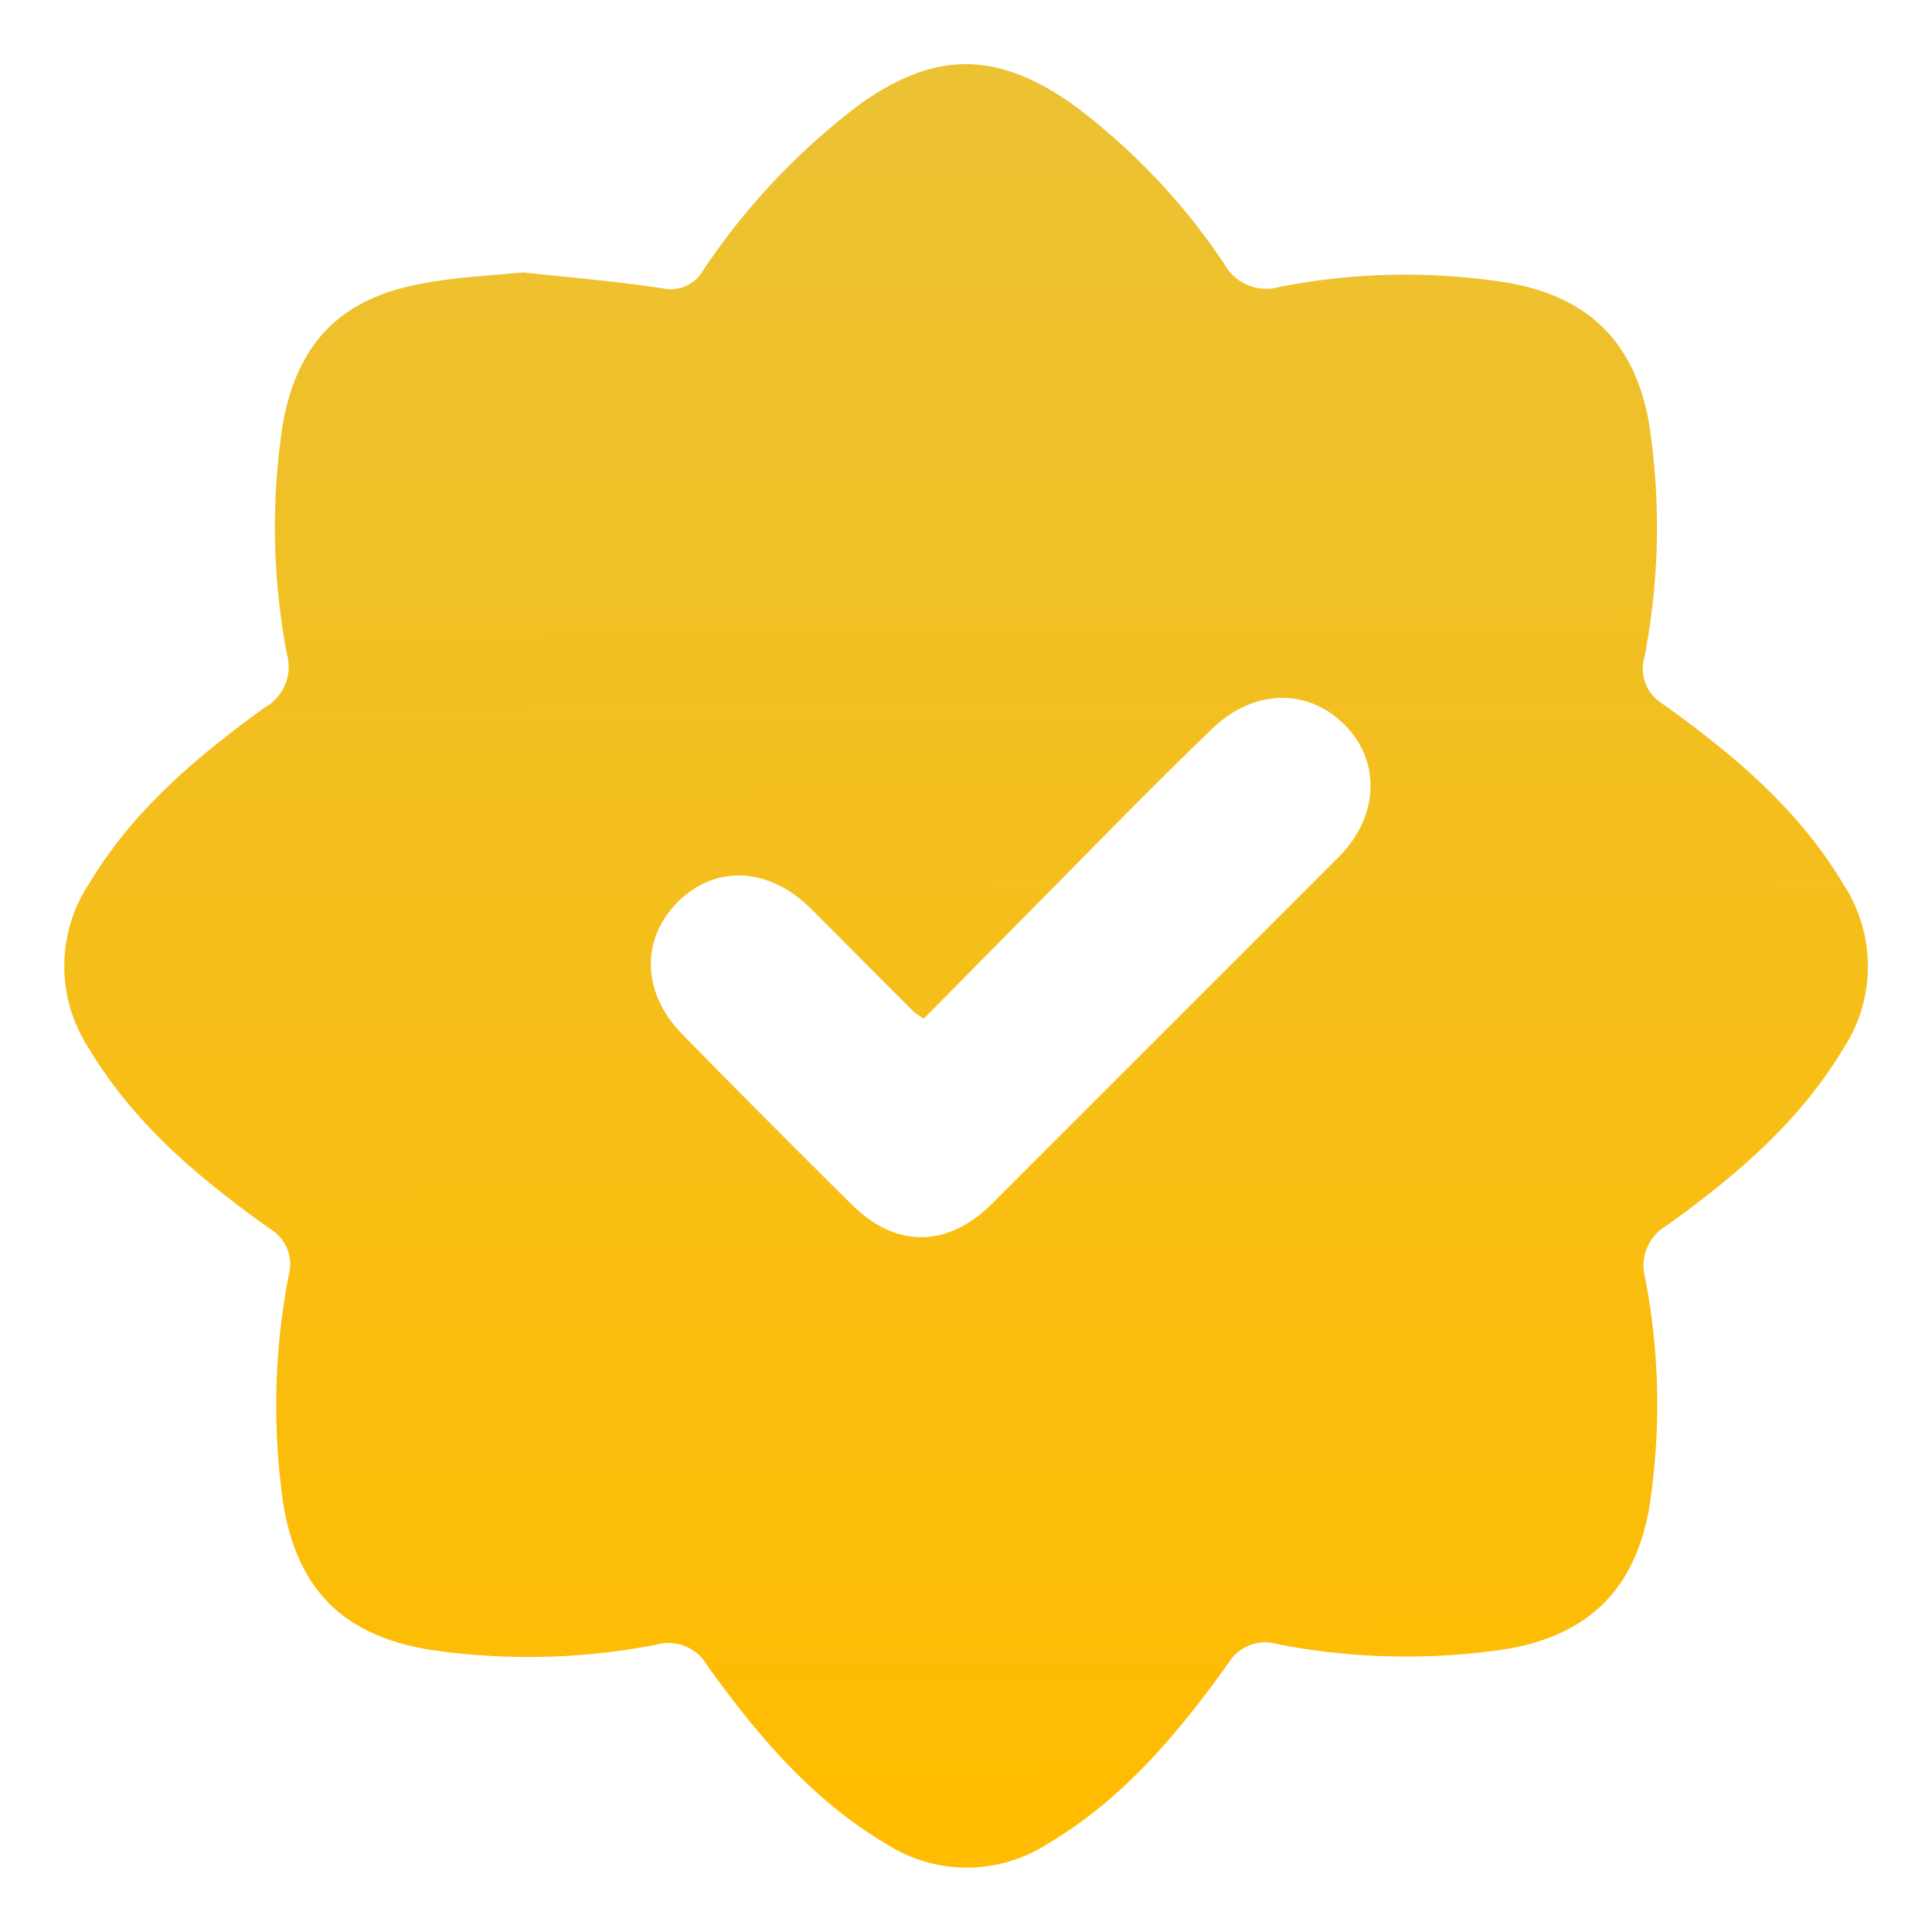 <svg id="Layer_1" data-name="Layer 1" xmlns="http://www.w3.org/2000/svg" xmlns:xlink="http://www.w3.org/1999/xlink" viewBox="0 0 100 100"><defs><style>.cls-1{fill:url(#linear-gradient);}</style><linearGradient id="linear-gradient" x1="49.87" y1="6.68" x2="50.13" y2="94" gradientUnits="userSpaceOnUse"><stop offset="0" stop-color="#ecc132"/><stop offset="1" stop-color="#ffbc00"/></linearGradient></defs><path class="cls-1" d="M27.07,14.1c2.43.26,4.8.46,7.15.81A1.94,1.94,0,0,0,36.39,14a35.22,35.22,0,0,1,8.18-8.65c3.85-2.71,7-2.7,10.88,0a33.37,33.37,0,0,1,7.91,8.3,2.49,2.49,0,0,0,2.88,1.2,33.74,33.74,0,0,1,11.9-.2c4.1.75,6.44,3.06,7.2,7.17A35.4,35.4,0,0,1,85.12,34a2.13,2.13,0,0,0,.95,2.44c3.61,2.58,7,5.41,9.33,9.31a7.75,7.75,0,0,1,0,8.54c-2.28,3.8-5.58,6.59-9.11,9.13a2.4,2.4,0,0,0-1.13,2.76,34.6,34.6,0,0,1,.18,12c-.77,4.1-3.11,6.4-7.22,7.15a34.84,34.84,0,0,1-12-.23,2.22,2.22,0,0,0-2.55,1c-2.59,3.61-5.41,7-9.32,9.32a7.72,7.72,0,0,1-8.41,0c-3.86-2.29-6.66-5.64-9.23-9.21a2.31,2.31,0,0,0-2.65-1.08,34.71,34.71,0,0,1-11.9.23c-4.3-.77-6.6-3.06-7.37-7.34a35.59,35.59,0,0,1,.25-12,2.14,2.14,0,0,0-1-2.44c-3.61-2.58-7-5.4-9.33-9.3a7.75,7.75,0,0,1,0-8.54c2.28-3.81,5.59-6.59,9.11-9.13a2.41,2.41,0,0,0,1.13-2.76,35,35,0,0,1-.21-11.91c.76-4.2,3-6.52,7.26-7.27C23.61,14.34,25.37,14.27,27.07,14.1ZM47.81,52.73c-.34-.24-.43-.28-.5-.35C45.52,50.6,43.74,48.8,41.94,47c-2.17-2.13-4.92-2.25-6.86-.31s-1.85,4.74.26,6.87Q39.69,58,44.1,62.36c2.26,2.24,4.91,2.23,7.19,0q9-9,18-18c2.11-2.12,2.19-5,.26-6.89s-4.74-1.8-6.88.32Q60,40.37,57.35,43.07Z"/></svg>